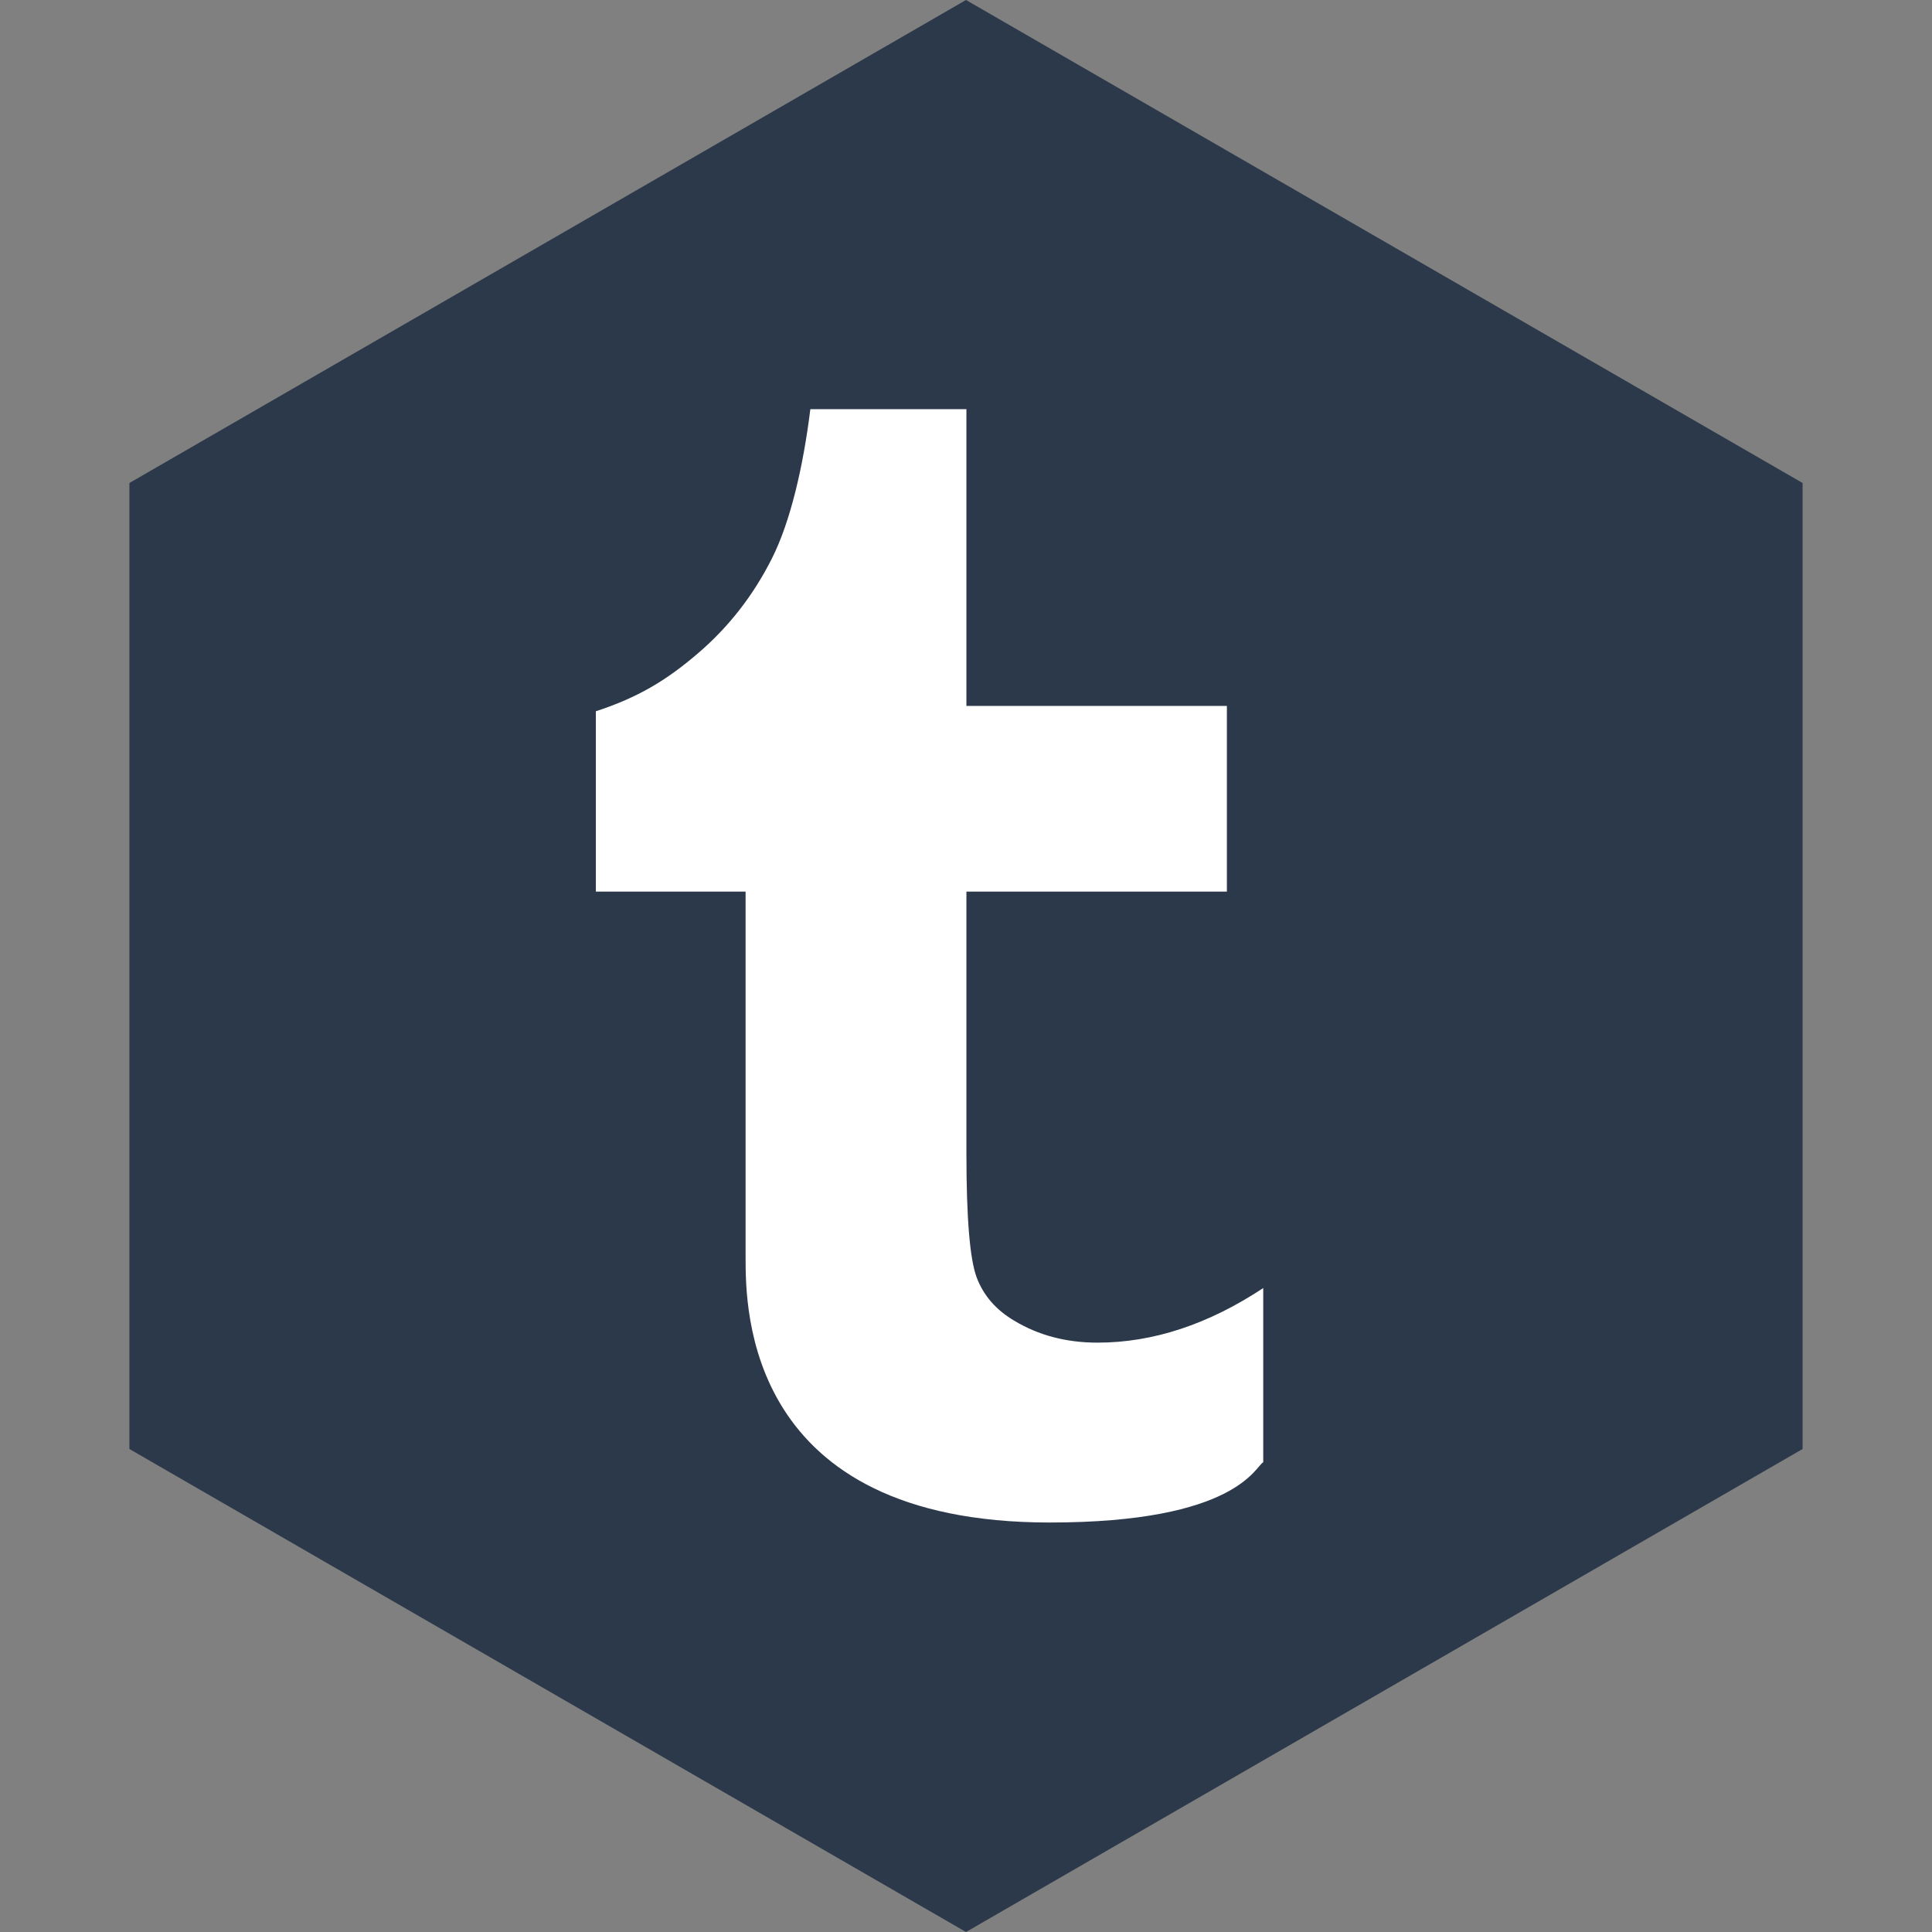 <?xml version="1.0" ?><svg height="60px" version="1.1" viewBox="0 0 60 60" width="60px" xmlns="http://www.w3.org/2000/svg" xmlns:sketch="http://www.bohemiancoding.com/sketch/ns" xmlns:xlink="http://www.w3.org/1999/xlink"><rect x="0" y="0" width="60" height="60" fill="#808080" stroke="none"/><title/><desc/><defs/><g fill="none" fill-rule="evenodd" id="soical" stroke="none" stroke-width="1"><g id="social" transform="translate(-173, -538)"><g id="slices" transform="translate(173, 138)"/><g fill="#2B394A" id="hexagon-flat" transform="translate(173, 138)"><polygon id="Polygon-40" points="30 400 55.981 415 55.981 445 30 460 4.019 445 4.019 415 "/></g><g fill="#FFFFFF" id="icon" transform="translate(182, 150)"><path d="M21.013,400.972 L21.013,409.923 L29.102,409.923 L29.102,415.69 L21.013,415.69 L21.013,423.831 C21.013,425.82 21.119,427.097 21.328,427.662 C21.537,428.226 21.927,428.677 22.496,429.014 C23.25,429.469 24.112,429.697 25.083,429.697 C26.807,429.697 28.523,429.131 30.231,428.002 L30.231,433.413 C29.985,433.529 29.419,435.283 23.599,435.283 C14.155,435.283 14.155,428.633 14.155,427.065 L14.155,415.69 L9.505,415.69 L9.505,410.089 C10.844,409.651 11.721,409.108 12.674,408.291 C13.63,407.473 14.395,406.491 14.972,405.344 C15.55,404.199 15.947,402.478 16.166,400.707 L21.013,400.707 L21.013,400.972 Z" id="tumblr"/></g></g></g></svg>